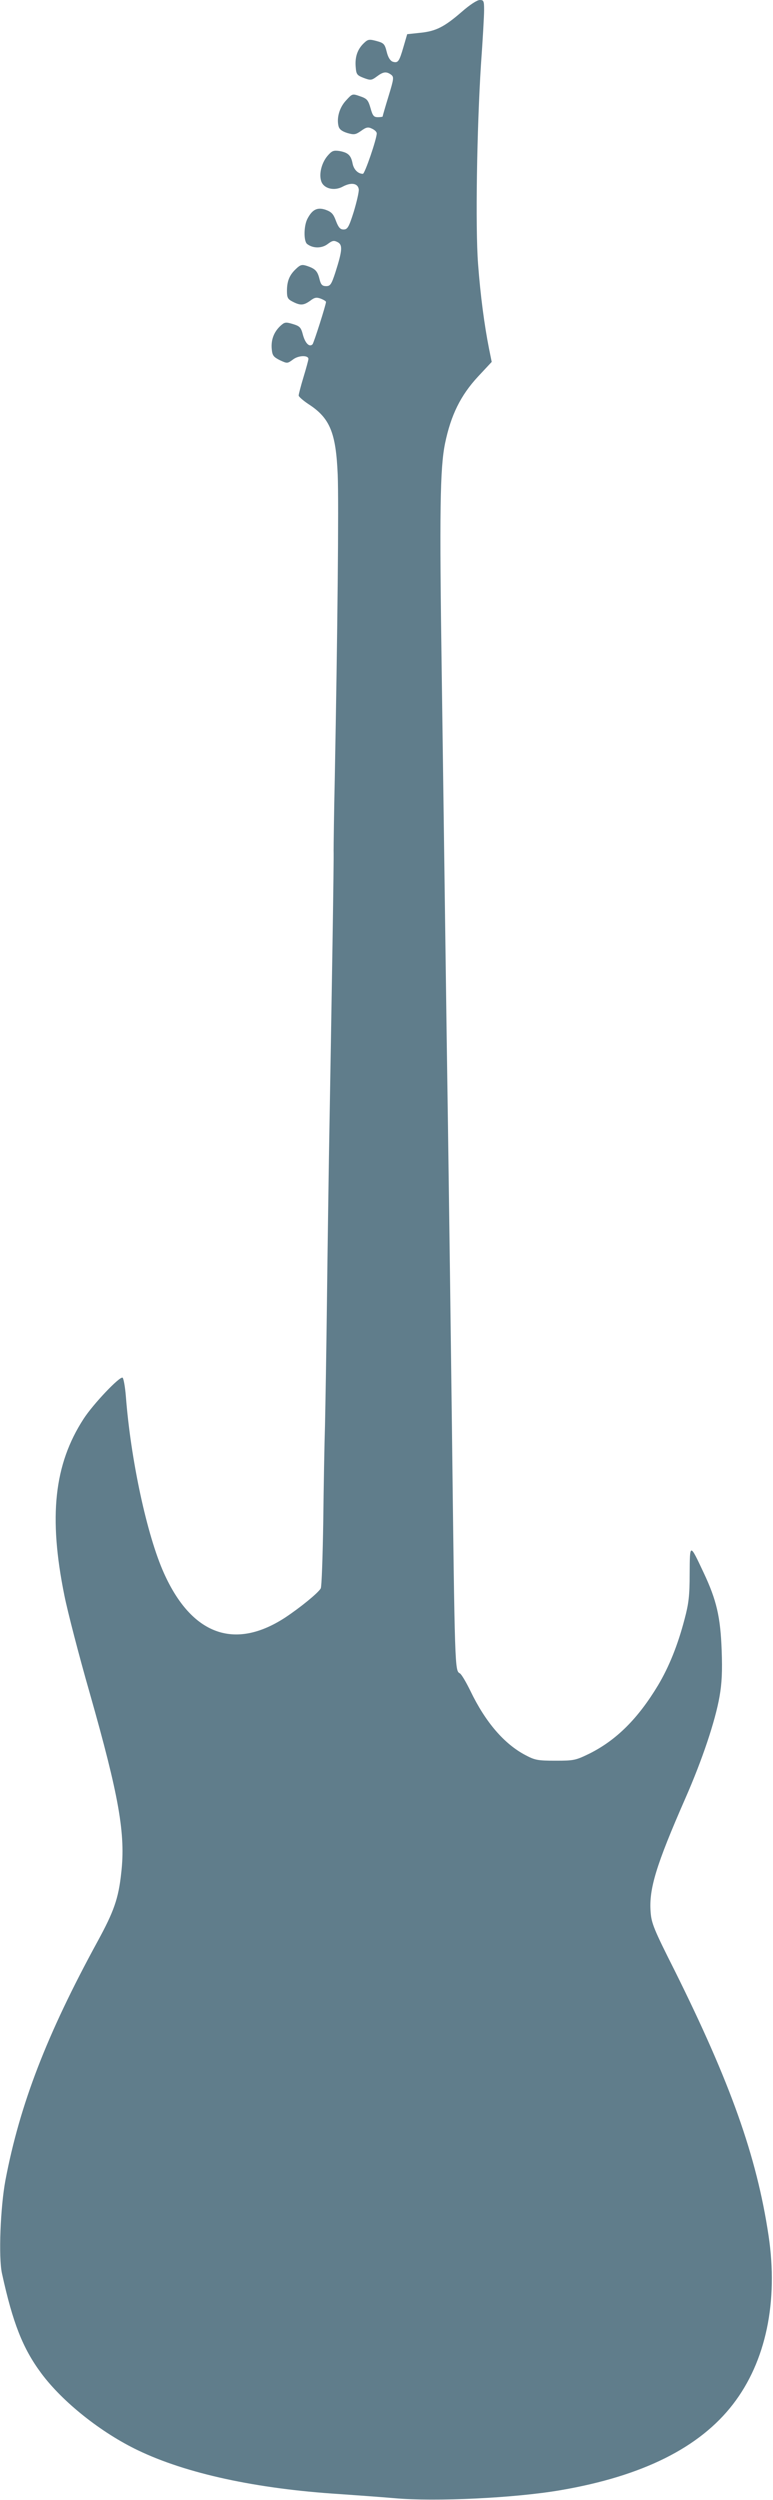 <?xml version="1.0" standalone="no"?>
<!DOCTYPE svg PUBLIC "-//W3C//DTD SVG 20010904//EN"
 "http://www.w3.org/TR/2001/REC-SVG-20010904/DTD/svg10.dtd">
<svg version="1.0" xmlns="http://www.w3.org/2000/svg"
 width="396pt" height="1280pt" viewBox="0 0 396 1280"
 preserveAspectRatio="xMidYMid meet">
<g transform="translate(0,1280) scale(0.1,-0.1)"
fill="#607d8b" stroke="none">
<path d="M2365 12739 c-90 -78 -133 -99 -213 -107 l-66 -7 -19 -65 c-22 -76
-28 -84 -55 -76 -13 5 -24 22 -31 51 -10 40 -15 45 -52 55 -37 10 -44 9 -64
-10 -33 -31 -47 -70 -43 -121 3 -40 6 -44 41 -58 35 -13 40 -13 67 7 33 25 49
27 73 10 16 -12 15 -20 -13 -112 -17 -55 -30 -101 -30 -103 0 -1 -11 -3 -24
-3 -21 0 -27 7 -38 47 -12 41 -18 48 -53 60 -40 14 -40 14 -72 -21 -34 -36
-49 -89 -39 -131 4 -17 17 -27 45 -36 35 -10 42 -9 71 11 26 19 36 21 56 11
13 -6 24 -16 24 -24 0 -28 -61 -207 -71 -207 -25 0 -47 22 -53 54 -8 41 -23
55 -68 63 -30 4 -38 1 -61 -26 -30 -36 -44 -93 -31 -130 13 -37 66 -50 109
-27 44 24 79 18 83 -14 1 -14 -11 -65 -26 -115 -25 -79 -32 -90 -52 -90 -17 0
-26 10 -39 44 -13 36 -23 46 -53 57 -42 14 -68 2 -93 -46 -19 -36 -20 -114 -2
-129 29 -23 74 -24 105 -1 25 19 33 20 52 10 26 -14 24 -42 -12 -155 -20 -61
-26 -70 -47 -70 -20 0 -27 7 -34 35 -10 42 -22 54 -63 68 -27 9 -35 7 -58 -15
-33 -31 -46 -62 -46 -113 0 -34 4 -42 30 -55 39 -20 55 -19 89 5 22 17 32 19
54 11 15 -6 27 -13 27 -17 0 -14 -62 -209 -69 -217 -16 -16 -37 5 -49 48 -10
39 -16 45 -52 56 -37 11 -42 10 -64 -10 -33 -31 -48 -71 -44 -117 3 -34 8 -41
41 -58 39 -18 39 -18 69 4 28 21 78 22 78 2 0 -5 -11 -46 -25 -92 -14 -46 -25
-89 -25 -95 0 -6 23 -26 50 -44 110 -71 141 -146 150 -361 6 -145 -1 -818 -15
-1555 -4 -176 -6 -342 -6 -370 2 -43 -9 -711 -24 -1575 -2 -140 -7 -466 -10
-725 -3 -258 -8 -546 -10 -640 -3 -93 -7 -317 -9 -497 -3 -180 -8 -333 -13
-341 -14 -24 -105 -98 -182 -149 -259 -169 -479 -89 -621 227 -87 193 -170
580 -195 903 -4 51 -12 95 -17 98 -14 9 -151 -135 -200 -211 -151 -233 -180
-501 -98 -905 16 -80 74 -305 130 -500 150 -528 184 -722 161 -920 -14 -131
-38 -198 -121 -350 -261 -478 -398 -834 -472 -1222 -26 -138 -36 -396 -18
-478 55 -252 106 -383 201 -511 109 -147 306 -304 496 -395 248 -119 606 -197
1033 -224 85 -6 211 -15 280 -21 211 -19 620 1 852 41 420 72 712 218 883 440
169 219 233 526 182 865 -61 406 -195 781 -481 1356 -106 210 -119 242 -123
300 -9 117 28 239 177 579 88 200 154 398 176 523 12 68 15 130 11 237 -6 170
-26 257 -92 397 -72 153 -71 153 -72 -5 0 -113 -5 -153 -26 -232 -35 -134 -80
-245 -136 -339 -103 -171 -213 -280 -350 -349 -72 -35 -80 -37 -175 -37 -92 0
-106 3 -155 29 -108 57 -204 168 -281 328 -22 45 -46 86 -54 90 -26 15 -26 7
-41 1278 -6 491 -13 1017 -20 1520 -3 201 -10 682 -15 1070 -5 388 -13 950
-17 1250 -12 832 -9 1053 17 1180 30 145 80 246 169 342 l70 75 -14 69 c-23
116 -44 271 -56 434 -14 186 -6 690 15 1020 9 124 16 249 16 278 0 47 -2 52
-22 52 -14 0 -52 -25 -93 -61z"/>
</g>
</svg>
